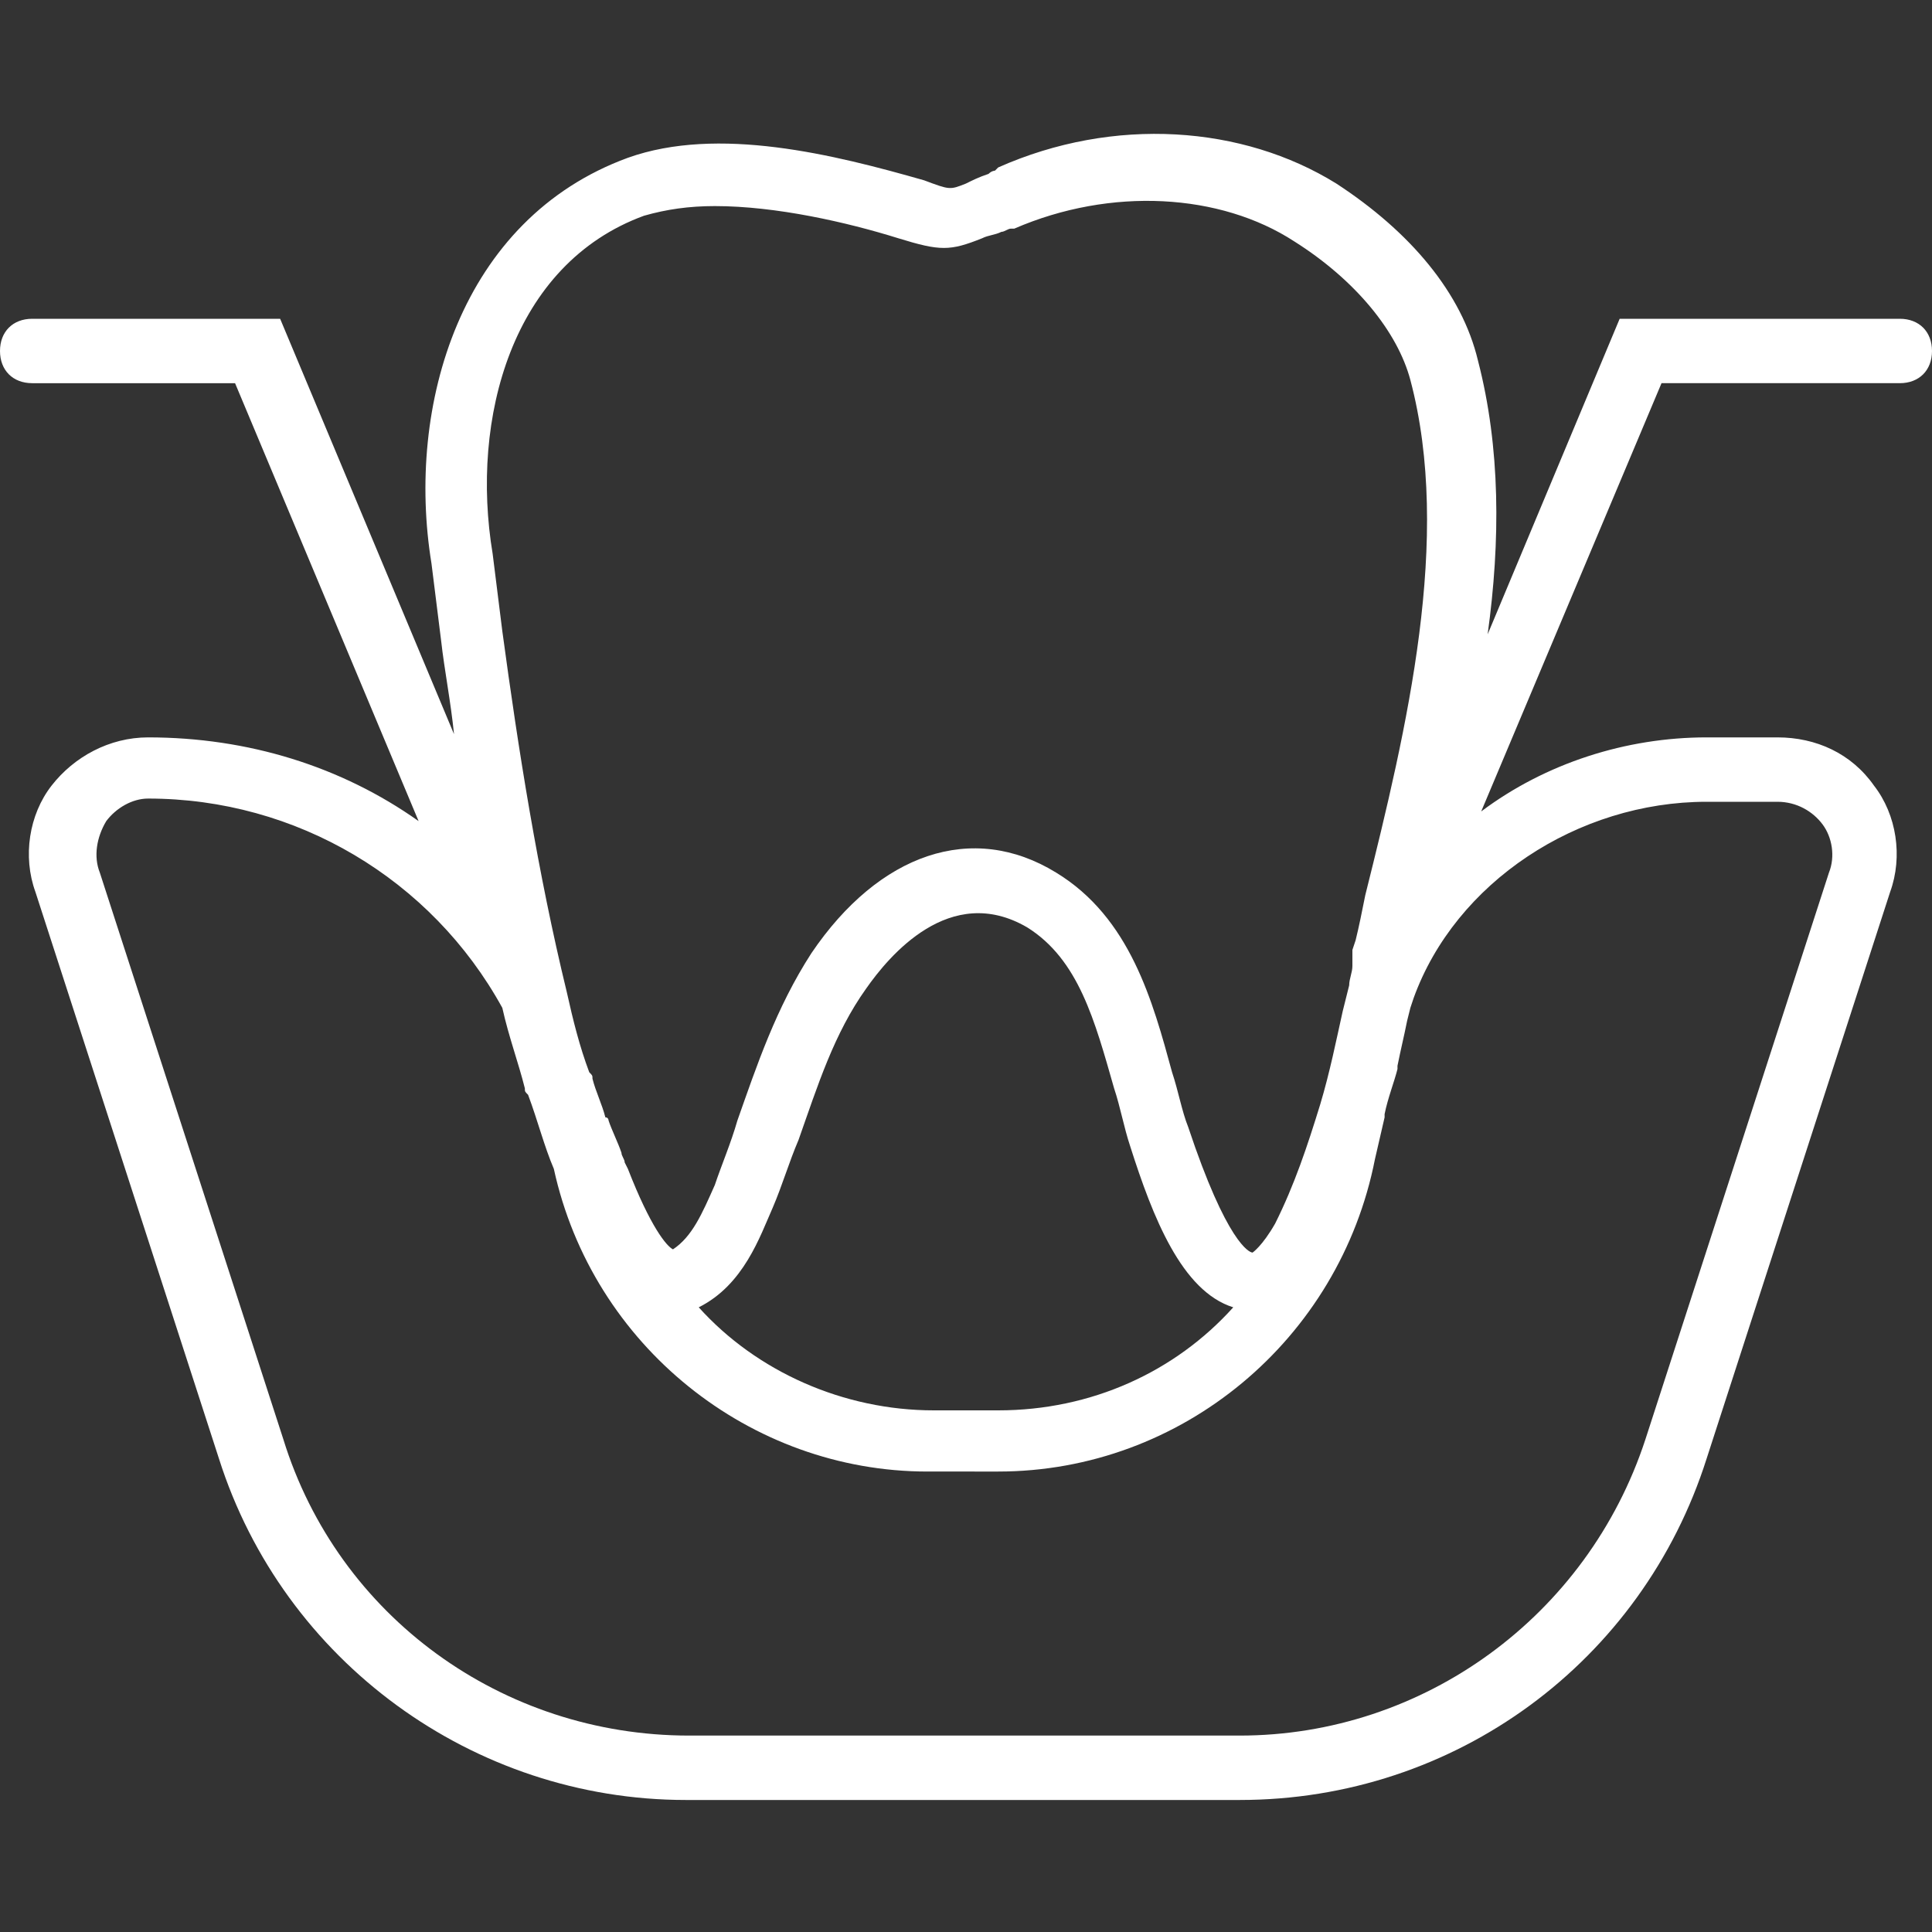 <?xml version="1.0" encoding="utf-8"?>
<!-- Generator: Adobe Illustrator 24.2.1, SVG Export Plug-In . SVG Version: 6.00 Build 0)  -->
<svg version="1.1" id="Capa_1" xmlns="http://www.w3.org/2000/svg" xmlns:xlink="http://www.w3.org/1999/xlink" x="0px" y="0px"
	 viewBox="0 0 60 60" style="enable-background:new 0 0 60 60;" xml:space="preserve">
<rect x="0" y="0" width="60" height="60" fill="#333333" stroke="none"/>
<style type="text/css">
	.st0{fill:#FFFFFF;}
</style>
<path class="st0" d="M59,9.9h-8.7l-4.1,9.8c0.4-2.9,0.4-5.8-0.3-8.5c-0.5-2.1-2.1-4-4.4-5.5c-2.9-1.8-6.9-2.1-10.5-0.5l-0.1,0.1
	c0,0-0.1,0-0.2,0.1c-0.3,0.1-0.5,0.2-0.7,0.3c-0.5,0.2-0.5,0.2-1.3-0.1c-2.8-0.8-6.4-1.7-9.2-0.7c-5.2,1.9-6.9,7.7-6.1,12.6
	c0.1,0.8,0.2,1.6,0.3,2.4c0.1,0.9,0.3,1.9,0.4,2.9L8.7,9.9H1c-0.6,0-1,0.4-1,1s0.4,1,1,1h6.3l5.7,13.6c-2.4-1.7-5.3-2.6-8.4-2.6
	c0,0,0,0,0,0c-1.2,0-2.3,0.6-3,1.5s-0.9,2.2-0.5,3.3l5.7,17.6c2,6.3,7.9,10.6,14.5,10.6h17.2c6.7,0,12.5-4.3,14.5-10.6l5.7-17.6
	c0.4-1.1,0.2-2.4-0.5-3.3c-0.7-1-1.8-1.5-3-1.5H53c-2.5,0-5,0.8-7,2.3l5.6-13.3H59c0.6,0,1-0.4,1-1S59.6,9.9,59,9.9z M20,6.7
	c0.7-0.2,1.4-0.3,2.2-0.3c1.9,0,4.1,0.5,5.7,1c1.3,0.4,1.6,0.4,2.6,0c0.2-0.1,0.4-0.1,0.6-0.2c0.1,0,0.2-0.1,0.3-0.1l0.1,0
	c3-1.3,6.4-1.1,8.7,0.4c1.9,1.2,3.2,2.8,3.6,4.3c1.3,4.9-0.1,10.8-1.4,16c-0.1,0.5-0.2,1-0.3,1.4l-0.1,0.3C42,29.6,42,29.8,42,30
	c0,0.2-0.1,0.4-0.1,0.6l-0.2,0.8l0,0c-0.2,0.9-0.4,1.9-0.7,2.9c-0.4,1.3-0.8,2.5-1.4,3.7c-0.4,0.7-0.7,0.9-0.7,0.9
	c-0.1,0-0.8-0.3-2-3.9c-0.2-0.5-0.3-1.1-0.5-1.7c-0.6-2.2-1.3-4.8-3.6-6.2c-2.6-1.6-5.5-0.6-7.6,2.5c-1.1,1.7-1.7,3.5-2.3,5.2
	c-0.2,0.7-0.5,1.4-0.7,2c-0.4,0.9-0.7,1.6-1.3,2c-0.2-0.1-0.7-0.7-1.4-2.5l-0.1-0.2c0-0.1-0.1-0.2-0.1-0.3l0,0
	c-0.1-0.3-0.3-0.7-0.4-1c0,0,0-0.1-0.1-0.1c-0.1-0.4-0.3-0.8-0.4-1.2c0-0.1,0-0.1-0.1-0.2c-0.3-0.8-0.5-1.6-0.7-2.5l0,0
	c-0.9-3.7-1.5-7.5-2-11.2c-0.1-0.8-0.2-1.6-0.3-2.4C14.6,13,15.9,8.2,20,6.7z M38.3,40.6c-1.8,2-4.4,3.2-7.3,3.2H29
	c-2.8,0-5.5-1.2-7.3-3.2c1.4-0.7,1.9-2.2,2.3-3.1c0.3-0.7,0.5-1.4,0.8-2.1c0.6-1.7,1.1-3.3,2.1-4.7c0.7-1,2.6-3.3,5-1.9
	c1.6,1,2.1,2.9,2.7,5c0.2,0.6,0.3,1.2,0.5,1.8C35.8,37.8,36.7,40.1,38.3,40.6z M53,24.9h2.2c0.6,0,1.1,0.3,1.4,0.7
	c0.3,0.4,0.4,1,0.2,1.5l-5.7,17.6c-1.8,5.5-6.9,9.2-12.6,9.2H21.4c-5.8,0-10.9-3.7-12.6-9.2L3.1,27.1C2.9,26.6,3,26,3.3,25.5
	c0.3-0.4,0.8-0.7,1.3-0.7c0,0,0,0,0,0c4.6,0,8.8,2.5,11,6.5c0.2,0.9,0.5,1.7,0.7,2.5c0,0.1,0,0.1,0.1,0.2c0.3,0.8,0.5,1.6,0.8,2.3
	c1.2,5.5,6.1,9.4,11.6,9.4H31c5.7,0,10.6-4.1,11.7-9.7l0.3-1.3c0,0,0,0,0-0.1c0.1-0.5,0.3-1,0.4-1.4c0,0,0-0.1,0-0.1
	c0.1-0.5,0.2-0.9,0.3-1.4l0.1-0.4l0.1-0.3C45.2,27.4,49,24.9,53,24.9z"/>
</svg>

